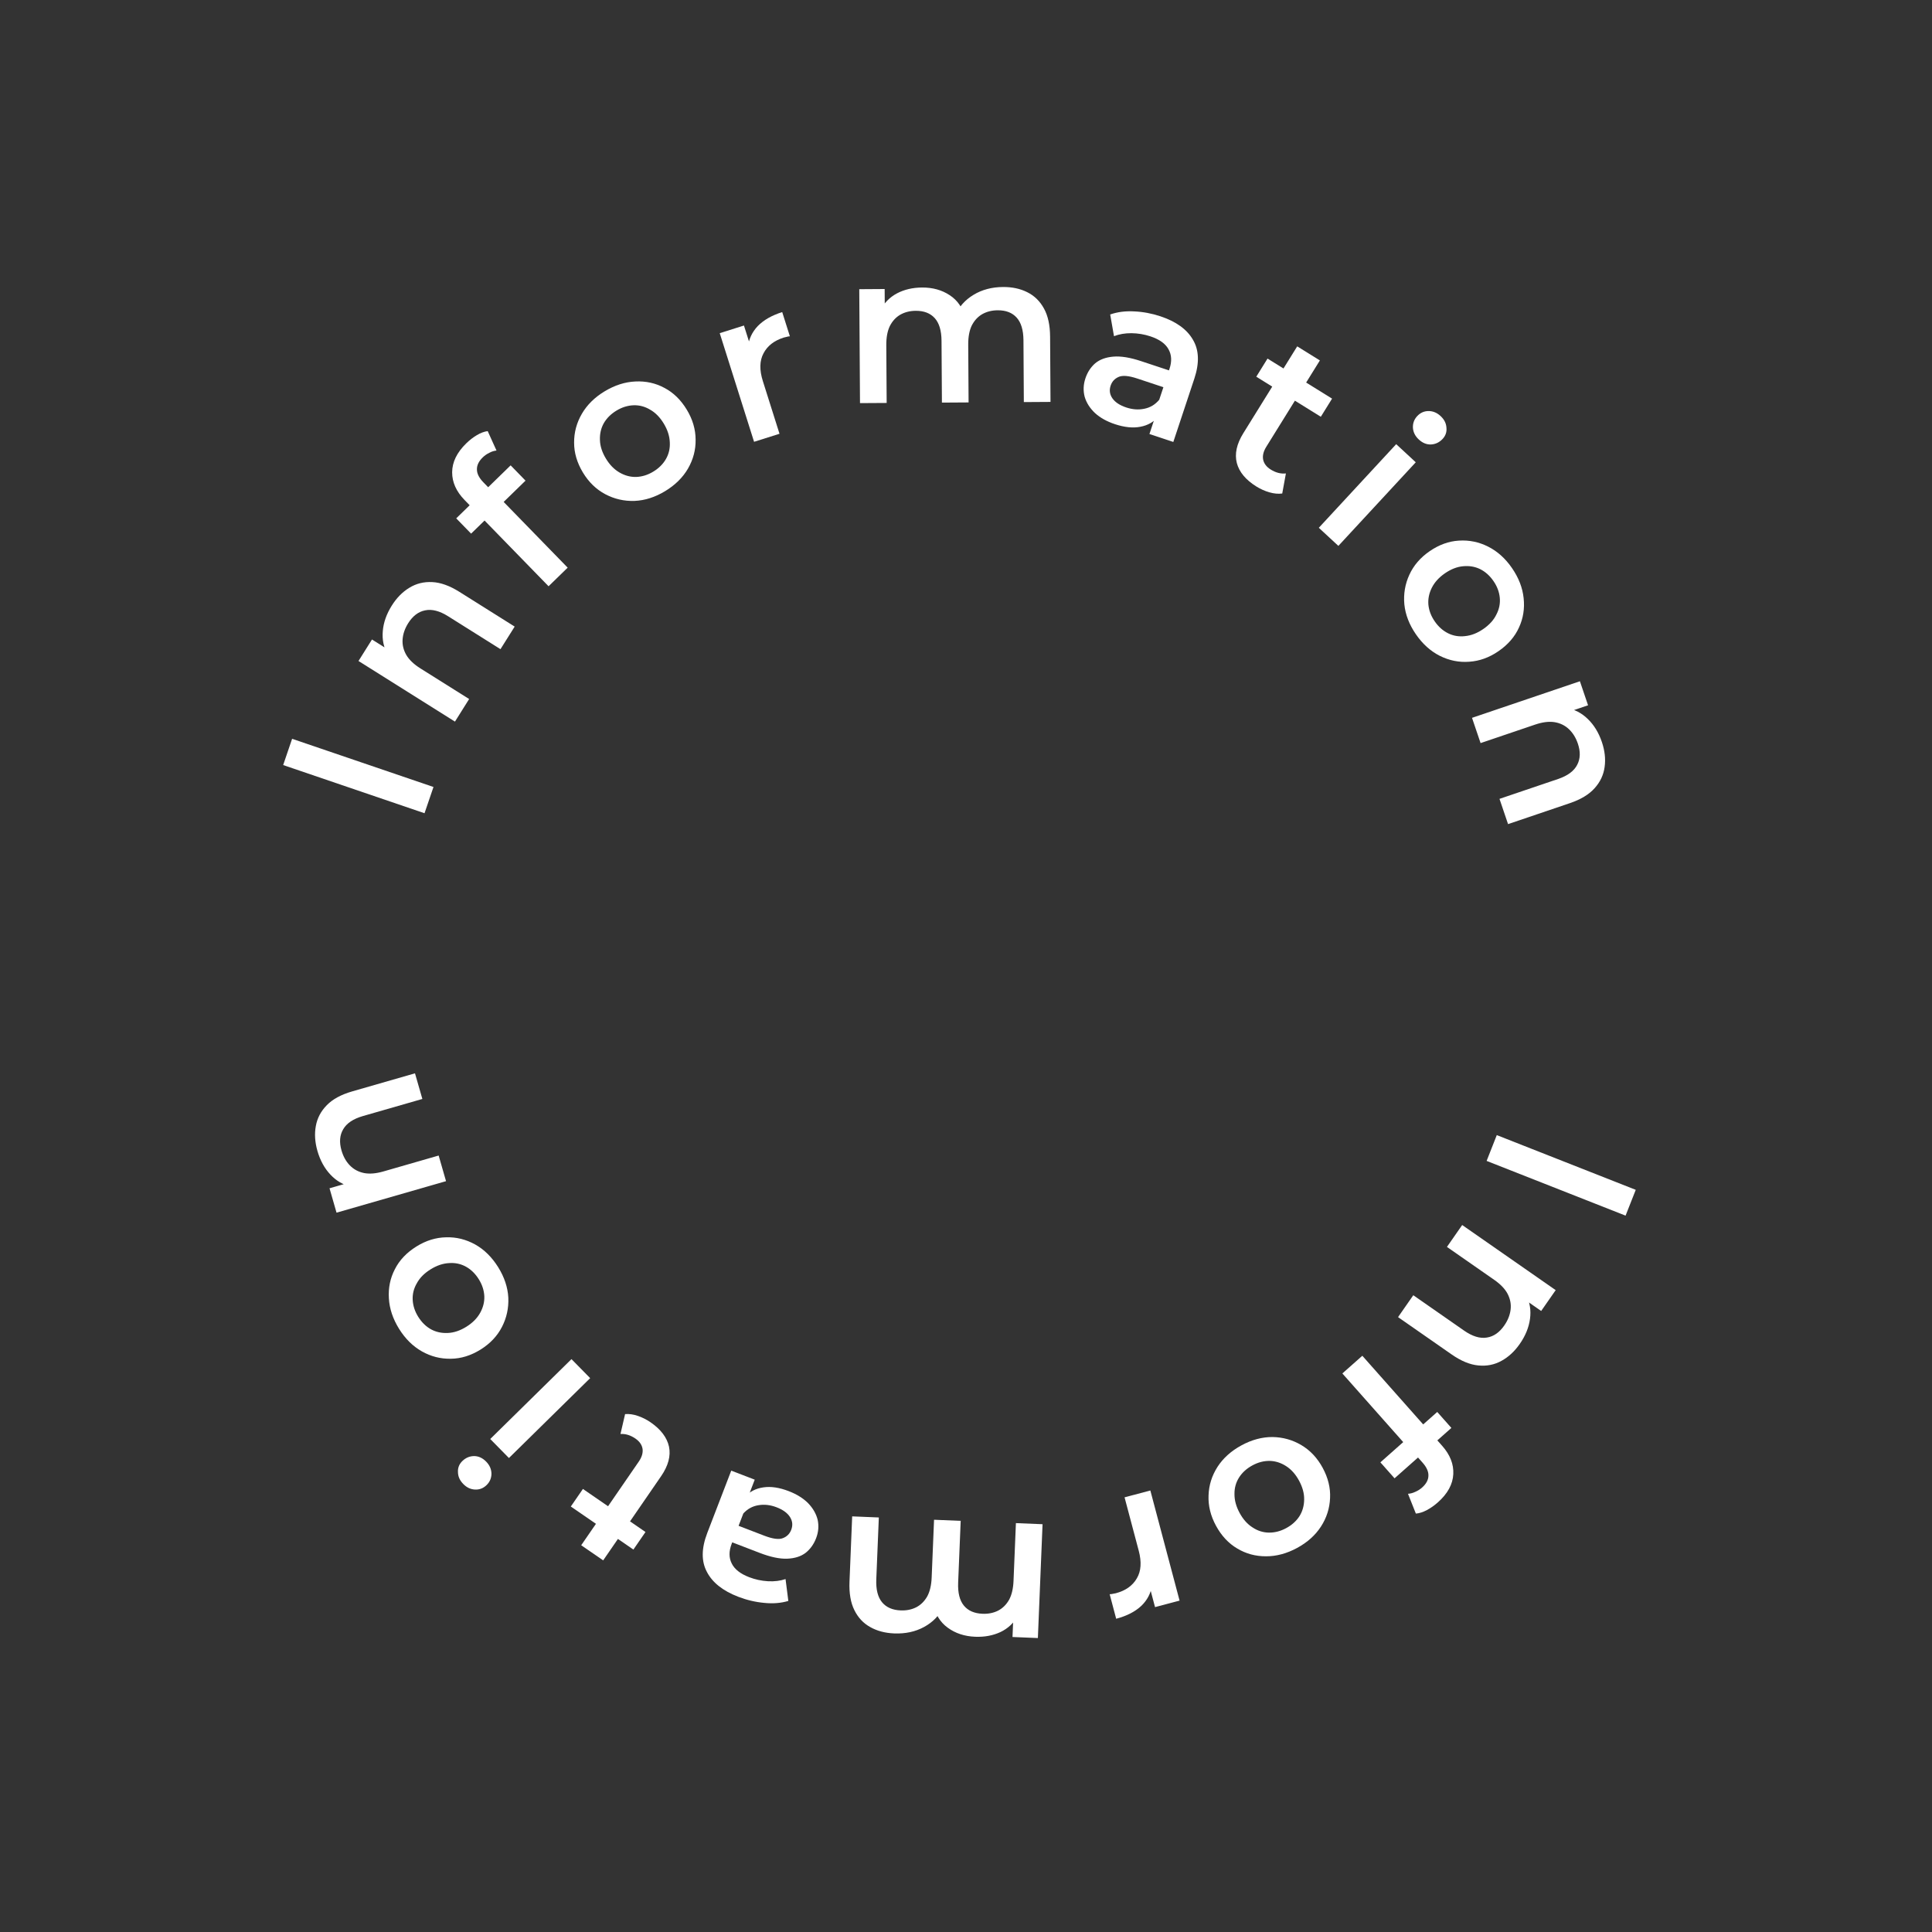 <svg width="127" height="127" viewBox="0 0 127 127" fill="none" xmlns="http://www.w3.org/2000/svg">
<rect x="0" y="0" width="127" height="127" fill="#333333" stroke="none"/>
<path d="M98.391 74.616L107.526 78.214L106.857 79.91L97.723 76.312L98.391 74.616Z" fill="white"/>
<path d="M99.903 88.342C99.561 88.833 99.16 89.204 98.701 89.454C98.237 89.712 97.728 89.813 97.174 89.757C96.628 89.707 96.044 89.466 95.422 89.033L91.901 86.581L92.903 85.142L96.24 87.466C96.785 87.846 97.282 87.999 97.733 87.925C98.178 87.859 98.56 87.595 98.881 87.135C99.116 86.797 99.255 86.45 99.299 86.093C99.343 85.736 99.277 85.388 99.102 85.05C98.93 84.725 98.637 84.418 98.222 84.13L95.115 81.966L96.117 80.527L102.263 84.807L101.309 86.177L99.651 85.022L100.326 85.133C100.568 85.621 100.651 86.14 100.575 86.691C100.501 87.255 100.277 87.805 99.903 88.342Z" fill="white"/>
<path d="M89.552 89.121L94.8 95.04C95.321 95.628 95.565 96.248 95.532 96.902C95.499 97.569 95.16 98.188 94.517 98.759C94.286 98.963 94.047 99.131 93.801 99.262C93.548 99.399 93.304 99.477 93.072 99.496L92.554 98.194C92.72 98.184 92.881 98.14 93.038 98.064C93.201 97.994 93.35 97.9 93.483 97.782C93.755 97.54 93.894 97.281 93.897 97.003C93.907 96.732 93.778 96.446 93.511 96.145L92.953 95.515L92.39 94.965L88.24 90.284L89.552 89.121ZM94.477 92.815L95.407 93.865L91.671 97.177L90.74 96.127L94.477 92.815Z" fill="white"/>
<path d="M81.613 95.007C82.287 94.642 82.965 94.461 83.647 94.463C84.333 94.474 84.967 94.651 85.547 94.996C86.128 95.341 86.594 95.838 86.946 96.487C87.302 97.145 87.465 97.807 87.432 98.473C87.405 99.147 87.206 99.771 86.836 100.344C86.466 100.917 85.943 101.386 85.269 101.752C84.587 102.122 83.905 102.305 83.223 102.303C82.533 102.305 81.904 102.135 81.336 101.794C80.76 101.458 80.292 100.957 79.931 100.291C79.579 99.642 79.416 98.98 79.444 98.305C79.464 97.635 79.66 97.007 80.034 96.422C80.404 95.849 80.931 95.377 81.613 95.007ZM82.328 96.327C81.95 96.532 81.658 96.797 81.451 97.121C81.244 97.446 81.143 97.809 81.148 98.211C81.145 98.617 81.257 99.029 81.484 99.449C81.716 99.876 82.001 100.195 82.338 100.406C82.672 100.629 83.031 100.742 83.416 100.746C83.801 100.75 84.179 100.652 84.549 100.451C84.927 100.246 85.219 99.981 85.426 99.657C85.624 99.336 85.725 98.973 85.729 98.567C85.736 98.169 85.624 97.757 85.392 97.329C85.165 96.91 84.881 96.591 84.539 96.373C84.197 96.154 83.837 96.04 83.46 96.032C83.075 96.028 82.698 96.126 82.328 96.327Z" fill="white"/>
<path d="M75.618 97.977L77.539 105.216L75.926 105.644L75.397 103.651L75.742 104.184C75.654 104.729 75.414 105.19 75.02 105.565C74.617 105.943 74.068 106.224 73.372 106.409L72.944 104.796C73.021 104.795 73.091 104.786 73.154 104.769C73.22 104.761 73.284 104.749 73.348 104.732C73.989 104.562 74.45 104.237 74.728 103.756C75.01 103.285 75.052 102.679 74.855 101.938L73.923 98.427L75.618 97.977Z" fill="white"/>
<path d="M58.776 107.373C58.178 107.348 57.655 107.21 57.207 106.957C56.75 106.704 56.4 106.33 56.158 105.833C55.916 105.346 55.811 104.724 55.842 103.967L56.018 99.679L57.77 99.751L57.603 103.815C57.576 104.479 57.7 104.98 57.976 105.318C58.253 105.657 58.662 105.838 59.203 105.86C59.586 105.876 59.931 105.806 60.237 105.65C60.533 105.494 60.772 105.256 60.954 104.936C61.126 104.615 61.223 104.203 61.243 103.698L61.4 99.901L63.151 99.973L62.984 104.036C62.957 104.7 63.081 105.201 63.358 105.54C63.634 105.879 64.043 106.059 64.585 106.081C64.968 106.097 65.312 106.027 65.618 105.871C65.914 105.715 66.153 105.477 66.335 105.157C66.507 104.836 66.604 104.424 66.624 103.919L66.781 100.122L68.532 100.194L68.225 107.677L66.557 107.608L66.639 105.618L66.909 106.219C66.637 106.694 66.257 107.048 65.77 107.281C65.274 107.513 64.718 107.617 64.101 107.592C63.401 107.563 62.8 107.365 62.301 106.998C61.792 106.631 61.468 106.094 61.328 105.386L62.005 105.653C61.739 106.203 61.319 106.635 60.745 106.948C60.17 107.262 59.514 107.403 58.776 107.373Z" fill="white"/>
<path d="M49.612 97.266L49.069 98.68L49.044 99.016L48.093 101.49C47.909 101.97 47.91 102.397 48.097 102.769C48.281 103.151 48.666 103.454 49.25 103.678C49.643 103.829 50.055 103.918 50.486 103.943C50.908 103.965 51.292 103.918 51.638 103.8L51.821 105.238C51.335 105.382 50.808 105.424 50.239 105.366C49.658 105.313 49.089 105.179 48.53 104.964C47.518 104.575 46.831 104.03 46.469 103.33C46.095 102.635 46.103 101.782 46.492 100.77L48.068 96.672L49.612 97.266ZM51.847 98.02C52.37 98.222 52.795 98.485 53.121 98.811C53.443 99.145 53.653 99.511 53.75 99.909C53.835 100.313 53.801 100.715 53.646 101.116C53.495 101.509 53.268 101.827 52.964 102.071C52.651 102.311 52.245 102.441 51.747 102.46C51.249 102.479 50.647 102.352 49.94 102.08L47.911 101.3L48.329 100.214L50.24 100.949C50.798 101.163 51.209 101.216 51.471 101.107C51.73 101.006 51.91 100.825 52.011 100.563C52.125 100.266 52.098 99.985 51.929 99.72C51.761 99.455 51.467 99.242 51.048 99.081C50.647 98.926 50.254 98.88 49.869 98.943C49.476 99.002 49.141 99.183 48.863 99.488L48.966 98.4C49.281 98.05 49.687 97.841 50.184 97.772C50.673 97.699 51.227 97.782 51.847 98.02Z" fill="white"/>
<path d="M42.763 93.494C43.441 93.961 43.845 94.495 43.977 95.096C44.102 95.704 43.93 96.351 43.458 97.037L39.65 102.571L38.205 101.577L41.99 96.078C42.191 95.785 42.274 95.507 42.239 95.245C42.197 94.977 42.04 94.751 41.771 94.565C41.447 94.343 41.119 94.242 40.787 94.263L41.09 92.956C41.355 92.934 41.635 92.973 41.929 93.074C42.223 93.174 42.501 93.314 42.763 93.494ZM42.431 100.706L41.636 101.861L37.523 99.031L38.318 97.876L42.431 100.706Z" fill="white"/>
<path d="M38.795 90.592L33.455 95.843L32.226 94.593L37.566 89.342L38.795 90.592ZM31.956 96.078C32.185 96.311 32.302 96.577 32.306 96.875C32.303 97.165 32.199 97.412 31.992 97.616C31.779 97.826 31.53 97.926 31.246 97.917C30.948 97.908 30.685 97.787 30.456 97.553C30.226 97.32 30.109 97.061 30.105 96.777C30.087 96.492 30.182 96.249 30.389 96.045C30.609 95.829 30.868 95.719 31.165 95.715C31.456 95.717 31.72 95.838 31.956 96.078Z" fill="white"/>
<path d="M32.749 83.301C33.154 83.952 33.376 84.618 33.414 85.299C33.444 85.985 33.305 86.628 32.995 87.228C32.686 87.828 32.218 88.323 31.591 88.713C30.956 89.108 30.305 89.31 29.638 89.317C28.963 89.33 28.328 89.169 27.734 88.834C27.14 88.498 26.641 88.005 26.235 87.354C25.825 86.695 25.601 86.025 25.563 85.345C25.52 84.656 25.651 84.018 25.958 83.43C26.259 82.835 26.731 82.338 27.374 81.938C28.002 81.547 28.652 81.346 29.328 81.334C29.997 81.313 30.636 81.472 31.243 81.81C31.837 82.145 32.339 82.642 32.749 83.301ZM31.475 84.094C31.248 83.729 30.966 83.453 30.629 83.266C30.292 83.079 29.924 83 29.523 83.029C29.118 83.05 28.713 83.186 28.308 83.438C27.895 83.695 27.594 83.998 27.404 84.348C27.201 84.694 27.109 85.06 27.128 85.444C27.147 85.829 27.268 86.2 27.49 86.557C27.718 86.922 27.999 87.198 28.336 87.385C28.668 87.564 29.036 87.643 29.442 87.622C29.839 87.606 30.244 87.47 30.657 87.213C31.062 86.961 31.363 86.658 31.561 86.303C31.759 85.949 31.851 85.583 31.837 85.207C31.818 84.822 31.697 84.451 31.475 84.094Z" fill="white"/>
<path d="M20.866 75.655C20.701 75.08 20.666 74.535 20.761 74.021C20.854 73.499 21.096 73.04 21.488 72.644C21.872 72.252 22.427 71.951 23.155 71.742L27.279 70.555L27.764 72.24L23.856 73.364C23.218 73.548 22.785 73.838 22.559 74.234C22.33 74.621 22.293 75.084 22.448 75.623C22.562 76.018 22.743 76.346 22.993 76.604C23.243 76.863 23.554 77.032 23.926 77.109C24.288 77.18 24.711 77.146 25.196 77.007L28.835 75.959L29.32 77.644L22.122 79.715L21.661 78.112L23.602 77.553L23.09 78.007C22.559 77.887 22.104 77.624 21.725 77.218C21.333 76.805 21.047 76.284 20.866 75.655Z" fill="white"/>
<path d="M27.906 53.458L18.614 50.291L19.202 48.565L28.495 51.732L27.906 53.458Z" fill="white"/>
<path d="M25.755 39.807C26.074 39.3 26.456 38.911 26.903 38.64C27.355 38.36 27.858 38.235 28.414 38.264C28.962 38.289 29.557 38.502 30.198 38.905L33.832 41.189L32.899 42.673L29.455 40.509C28.893 40.156 28.389 40.027 27.943 40.122C27.502 40.209 27.132 40.49 26.833 40.965C26.614 41.313 26.492 41.667 26.465 42.025C26.438 42.384 26.52 42.728 26.711 43.058C26.898 43.374 27.206 43.667 27.633 43.936L30.839 45.95L29.907 47.435L23.566 43.45L24.453 42.037L26.163 43.111L25.484 43.032C25.22 42.557 25.113 42.042 25.163 41.488C25.209 40.922 25.407 40.361 25.755 39.807Z" fill="white"/>
<path d="M36.06 38.538L30.541 32.871C29.993 32.309 29.72 31.7 29.722 31.045C29.725 30.378 30.034 29.744 30.65 29.143C30.871 28.928 31.102 28.749 31.342 28.607C31.588 28.458 31.827 28.369 32.059 28.339L32.637 29.616C32.472 29.634 32.312 29.684 32.159 29.768C32 29.846 31.856 29.946 31.729 30.07C31.468 30.325 31.342 30.591 31.351 30.869C31.354 31.14 31.496 31.419 31.777 31.707L32.364 32.31L32.952 32.834L37.316 37.315L36.06 38.538ZM30.968 35.079L29.99 34.074L33.567 30.59L34.545 31.595L30.968 35.079Z" fill="white"/>
<path d="M43.714 32.29C43.057 32.686 42.388 32.899 41.707 32.928C41.021 32.95 40.38 32.801 39.784 32.484C39.188 32.167 38.699 31.692 38.317 31.06C37.931 30.419 37.738 29.766 37.739 29.099C37.735 28.424 37.905 27.791 38.248 27.202C38.591 26.612 39.091 26.119 39.747 25.723C40.411 25.322 41.084 25.107 41.766 25.077C42.455 25.043 43.091 25.183 43.674 25.497C44.265 25.807 44.757 26.285 45.148 26.934C45.53 27.566 45.723 28.22 45.726 28.895C45.738 29.565 45.571 30.201 45.224 30.804C44.881 31.393 44.378 31.889 43.714 32.29ZM42.938 31.005C43.306 30.783 43.586 30.505 43.777 30.171C43.968 29.836 44.052 29.469 44.029 29.068C44.013 28.663 43.882 28.256 43.635 27.847C43.384 27.431 43.085 27.126 42.738 26.931C42.394 26.724 42.03 26.627 41.645 26.641C41.26 26.655 40.888 26.771 40.528 26.988C40.16 27.211 39.88 27.489 39.688 27.823C39.505 28.152 39.421 28.52 39.437 28.925C39.447 29.323 39.578 29.73 39.83 30.146C40.076 30.554 40.376 30.86 40.727 31.062C41.079 31.265 41.443 31.362 41.82 31.352C42.205 31.338 42.578 31.223 42.938 31.005Z" fill="white"/>
<path d="M49.569 29.042L47.312 21.901L48.904 21.398L49.525 23.364L49.156 22.848C49.218 22.299 49.437 21.828 49.812 21.434C50.197 21.038 50.733 20.732 51.419 20.515L51.922 22.106C51.845 22.111 51.775 22.123 51.713 22.143C51.648 22.154 51.584 22.169 51.522 22.189C50.889 22.389 50.444 22.735 50.188 23.228C49.929 23.712 49.915 24.319 50.146 25.05L51.241 28.514L49.569 29.042Z" fill="white"/>
<path d="M65.936 18.866C66.534 18.862 67.064 18.976 67.523 19.206C67.992 19.437 68.359 19.795 68.624 20.279C68.889 20.755 69.023 21.371 69.028 22.128L69.055 26.42L67.302 26.431L67.277 22.364C67.272 21.7 67.124 21.205 66.832 20.88C66.54 20.554 66.123 20.393 65.581 20.397C65.198 20.399 64.857 20.486 64.559 20.656C64.27 20.826 64.043 21.075 63.876 21.404C63.72 21.732 63.643 22.148 63.646 22.653L63.67 26.454L61.917 26.465L61.891 22.398C61.887 21.734 61.739 21.239 61.447 20.914C61.155 20.589 60.738 20.428 60.196 20.431C59.812 20.433 59.472 20.52 59.173 20.69C58.885 20.86 58.657 21.109 58.491 21.438C58.334 21.766 58.257 22.183 58.26 22.687L58.285 26.488L56.532 26.499L56.484 19.01L58.153 18.999L58.166 20.991L57.867 20.404C58.117 19.916 58.479 19.544 58.954 19.289C59.439 19.033 59.99 18.904 60.607 18.9C61.308 18.895 61.917 19.064 62.433 19.407C62.959 19.75 63.308 20.271 63.481 20.971L62.792 20.737C63.032 20.175 63.431 19.723 63.99 19.383C64.549 19.043 65.197 18.871 65.936 18.866Z" fill="white"/>
<path d="M75.558 28.531L76.035 27.094L76.043 26.756L76.878 24.241C77.04 23.753 77.018 23.327 76.814 22.963C76.612 22.591 76.214 22.306 75.619 22.109C75.22 21.977 74.805 21.908 74.373 21.902C73.95 21.9 73.569 21.966 73.229 22.099L72.978 20.672C73.457 20.505 73.982 20.438 74.553 20.47C75.135 20.495 75.71 20.603 76.278 20.791C77.308 21.133 78.02 21.645 78.414 22.327C78.82 23.003 78.852 23.856 78.511 24.886L77.128 29.052L75.558 28.531ZM73.29 27.883C72.758 27.706 72.321 27.463 71.981 27.153C71.643 26.834 71.417 26.478 71.301 26.085C71.197 25.686 71.213 25.282 71.348 24.874C71.48 24.475 71.693 24.146 71.985 23.888C72.286 23.634 72.685 23.485 73.182 23.443C73.679 23.401 74.286 23.499 75.005 23.738L77.069 24.422L76.702 25.527L74.758 24.882C74.191 24.694 73.778 24.66 73.521 24.782C73.267 24.895 73.096 25.084 73.007 25.351C72.907 25.652 72.948 25.932 73.128 26.189C73.309 26.446 73.612 26.645 74.038 26.786C74.447 26.922 74.841 26.949 75.223 26.869C75.613 26.791 75.939 26.594 76.202 26.277L76.15 27.368C75.852 27.733 75.456 27.961 74.963 28.053C74.478 28.148 73.92 28.092 73.29 27.883Z" fill="white"/>
<path d="M82.591 31.982C81.892 31.548 81.463 31.034 81.303 30.44C81.149 29.838 81.291 29.183 81.73 28.476L85.272 22.768L86.762 23.693L83.242 29.365C83.054 29.667 82.984 29.948 83.032 30.209C83.087 30.474 83.254 30.693 83.532 30.866C83.865 31.073 84.198 31.158 84.529 31.121L84.288 32.441C84.024 32.475 83.743 32.449 83.444 32.363C83.146 32.277 82.862 32.15 82.591 31.982ZM82.582 24.763L83.321 23.571L87.564 26.204L86.824 27.396L82.582 24.763Z" fill="white"/>
<path d="M86.692 34.694L91.779 29.197L93.065 30.388L87.978 35.884L86.692 34.694ZM93.266 28.891C93.025 28.669 92.896 28.409 92.878 28.112C92.867 27.822 92.96 27.57 93.156 27.357C93.36 27.138 93.603 27.026 93.888 27.021C94.185 27.016 94.454 27.125 94.694 27.347C94.935 27.57 95.064 27.823 95.081 28.107C95.112 28.39 95.029 28.638 94.832 28.851C94.622 29.077 94.369 29.199 94.072 29.217C93.781 29.229 93.513 29.12 93.266 28.891Z" fill="white"/>
<path d="M93.073 41.693C92.638 41.062 92.385 40.407 92.315 39.728C92.253 39.045 92.362 38.396 92.644 37.782C92.925 37.168 93.369 36.652 93.978 36.233C94.594 35.809 95.235 35.577 95.9 35.538C96.574 35.494 97.216 35.626 97.824 35.933C98.433 36.24 98.955 36.709 99.39 37.341C99.831 37.98 100.086 38.639 100.156 39.317C100.231 40.003 100.129 40.647 99.851 41.247C99.577 41.856 99.129 42.375 98.505 42.804C97.897 43.224 97.256 43.455 96.582 43.499C95.914 43.551 95.269 43.422 94.647 43.112C94.038 42.805 93.513 42.332 93.073 41.693ZM94.309 40.842C94.553 41.196 94.847 41.459 95.192 41.63C95.537 41.801 95.909 41.862 96.308 41.815C96.712 41.775 97.11 41.62 97.503 41.349C97.903 41.073 98.19 40.757 98.363 40.399C98.55 40.043 98.625 39.674 98.588 39.29C98.551 38.907 98.413 38.542 98.174 38.196C97.93 37.842 97.636 37.579 97.291 37.408C96.951 37.244 96.579 37.183 96.175 37.222C95.779 37.257 95.381 37.412 94.98 37.688C94.588 37.959 94.301 38.276 94.119 38.639C93.938 39.002 93.864 39.371 93.895 39.747C93.932 40.13 94.07 40.495 94.309 40.842Z" fill="white"/>
<path d="M105.3 48.779C105.492 49.346 105.552 49.888 105.481 50.406C105.413 50.933 105.192 51.403 104.819 51.815C104.454 52.225 103.913 52.552 103.196 52.795L99.132 54.173L98.569 52.513L102.421 51.207C103.049 50.994 103.468 50.684 103.675 50.278C103.886 49.881 103.902 49.416 103.721 48.885C103.589 48.495 103.393 48.177 103.131 47.93C102.87 47.683 102.551 47.529 102.175 47.469C101.811 47.415 101.39 47.469 100.912 47.631L97.326 48.847L96.763 47.187L103.855 44.782L104.391 46.362L102.479 47.011L102.969 46.534C103.504 46.629 103.971 46.87 104.369 47.258C104.78 47.653 105.09 48.159 105.3 48.779Z" fill="white"/>
</svg>
